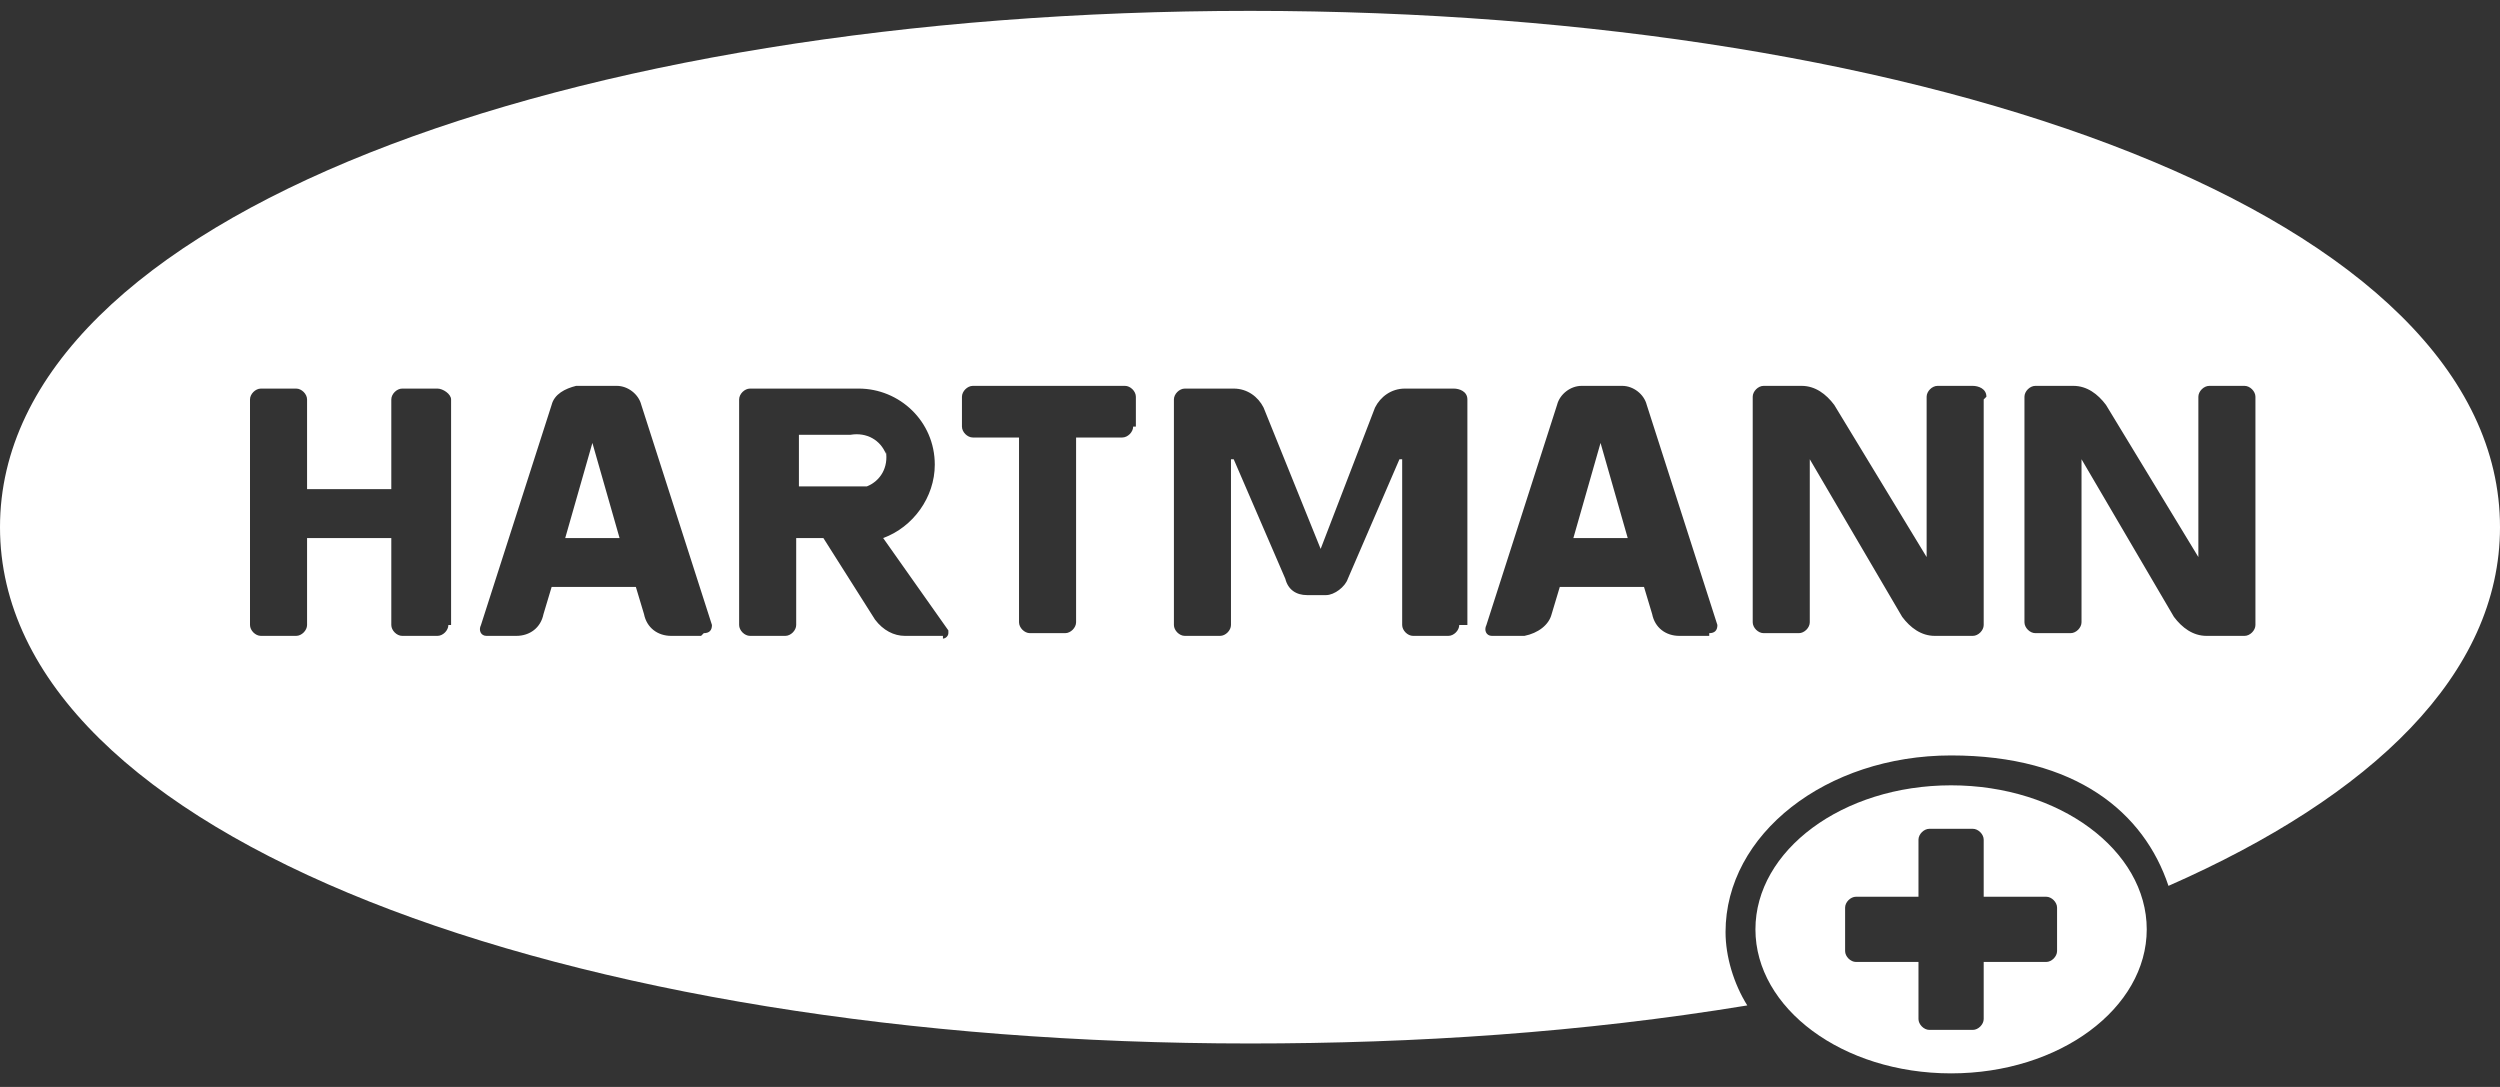 <?xml version="1.0" encoding="UTF-8"?>
<svg id="Ebene_1" data-name="Ebene 1" xmlns="http://www.w3.org/2000/svg" version="1.1" viewBox="0 0 92 40">
  <rect x="0" y="0" width="92" height="40" fill="#333333" stroke="none"/>
  <defs>
    <style>
      .cls-1 {
        fill: #fff;
        stroke-width: 0px;
      }
    </style>
  </defs>
  <g>
    <polygon class="cls-1" points="57.9 19.8 59.9 19.8 58.9 16.3 57.9 19.8"/>
    <polygon class="cls-1" points="21.8 16.3 20.8 19.8 22.8 19.8 21.8 16.3 21.8 16.3"/>
    <path class="cls-1" d="M46,.4C20.9.4,0,8,0,19.4s20.9,19,46,19c6.1,0,12.2-.4,18.3-1.4-.5-.8-.8-1.8-.8-2.7,0-3.6,3.7-6.5,8.3-6.5s7.1,2.1,8,4.8c7.5-3.3,12.2-7.8,12.2-13.2C92,8,71.2.4,46,.4ZM16.5,23c0,.2-.2.4-.4.4h-1.3c-.2,0-.4-.2-.4-.4v-3.2h-3.1v3.2c0,.2-.2.4-.4.4h-1.3c-.2,0-.4-.2-.4-.4v-8.3c0-.2.2-.4.4-.4h1.3c.2,0,.4.2.4.4v3.3h3.1v-3.3c0-.2.2-.4.4-.4h1.3c.2,0,.5.2.5.4,0,0,0,0,0,0v8.3ZM25.8,23.4h-1.1c-.5,0-.9-.3-1-.8l-.3-1h-3.1l-.3,1c-.1.5-.5.8-1,.8h-1.1s0,0,0,0c-.2,0-.3-.2-.2-.4l2.6-8.1c.1-.4.5-.6.9-.7h1.5c.4,0,.8.3.9.7l2.6,8.1s0,0,0,0c0,.2-.1.3-.3.3ZM34.7,23.4h-1.4c-.4,0-.8-.2-1.1-.6l-1.9-3h-1v3.2c0,.2-.2.4-.4.4h-1.3c-.2,0-.4-.2-.4-.4v-8.3s0,0,0,0c0-.2.2-.4.4-.4h4c1.5,0,2.8,1.2,2.8,2.8,0,1.2-.8,2.3-1.9,2.7l2.4,3.4s0,0,0,.1c0,.1-.1.2-.2.2ZM41.7,15.7c0,.2-.2.4-.4.4h-1.7v6.8c0,.2-.2.4-.4.4h-1.3c-.2,0-.4-.2-.4-.4v-6.8h-1.7c-.2,0-.4-.2-.4-.4v-1.1c0-.2.2-.4.4-.4h5.6c.2,0,.4.2.4.4v1.1ZM53.7,23c0,.2-.2.4-.4.4h-1.3c-.2,0-.4-.2-.4-.4v-6.1h-.1l-1.9,4.4c-.1.3-.5.6-.8.6h-.7c-.4,0-.7-.2-.8-.6l-1.9-4.4h-.1v6.1c0,.2-.2.4-.4.4h-1.3c-.2,0-.4-.2-.4-.4v-8.3c0-.2.2-.4.4-.4h1.8c.5,0,.9.3,1.1.7l2.1,5.2,2-5.2c.2-.4.6-.7,1.1-.7h1.8c.2,0,.5.1.5.4,0,0,0,0,0,0v8.3ZM62.9,23.4h-1.1c-.5,0-.9-.3-1-.8l-.3-1h-3.1l-.3,1c-.1.4-.5.7-1,.8h-1.1s0,0-.1,0c-.2,0-.3-.2-.2-.4l2.6-8.1c.1-.4.5-.7.9-.7h1.5c.4,0,.8.3.9.7l2.6,8.1s0,0,0,0c0,.2-.1.3-.3.3ZM73,14.7v8.3c0,.2-.2.4-.4.4h-1.4c-.5,0-.9-.3-1.2-.7l-3.4-5.8h0v6c0,.2-.2.4-.4.4h-1.3c-.2,0-.4-.2-.4-.4v-8.3c0-.2.2-.4.4-.4h1.4c.5,0,.9.3,1.2.7l3.4,5.6h0v-5.9c0-.2.2-.4.4-.4h1.3c.2,0,.5.1.5.4,0,0,0,0,0,0h0ZM83,14.7v8.3c0,.2-.2.4-.4.4h-1.4c-.5,0-.9-.3-1.2-.7l-3.4-5.8h0v6c0,.2-.2.4-.4.4h-1.3c-.2,0-.4-.2-.4-.4v-8.3c0-.2.2-.4.4-.4h1.4c.5,0,.9.3,1.2.7l3.4,5.6h0v-5.9c0-.2.2-.4.4-.4h1.3c.2,0,.4.2.4.4h0Z"/>
    <path class="cls-1" d="M32.6,16.7c-.2-.5-.7-.8-1.3-.7h-1.9v1.9h1.9c.2,0,.4,0,.6,0,.5-.2.8-.7.7-1.3Z"/>
  </g>
  <path class="cls-1" d="M71.8,28.9c-4,0-7.2,2.4-7.2,5.3s3.2,5.3,7.2,5.3,7.2-2.4,7.2-5.3-3.2-5.3-7.2-5.3ZM75.3,35.4h-2.3v2.1s0,0,0,0c0,.2-.2.4-.4.4h-1.6c-.2,0-.4-.2-.4-.4v-2.1h-2.3c-.2,0-.4-.2-.4-.4v-1.6c0-.2.2-.4.4-.4h2.3v-2.1c0-.2.2-.4.4-.4h1.6c.2,0,.4.2.4.4v2.1h2.3s0,0,0,0c.2,0,.4.2.4.4v1.6s0,0,0,0c0,.2-.2.4-.4.4Z"/>
</svg>